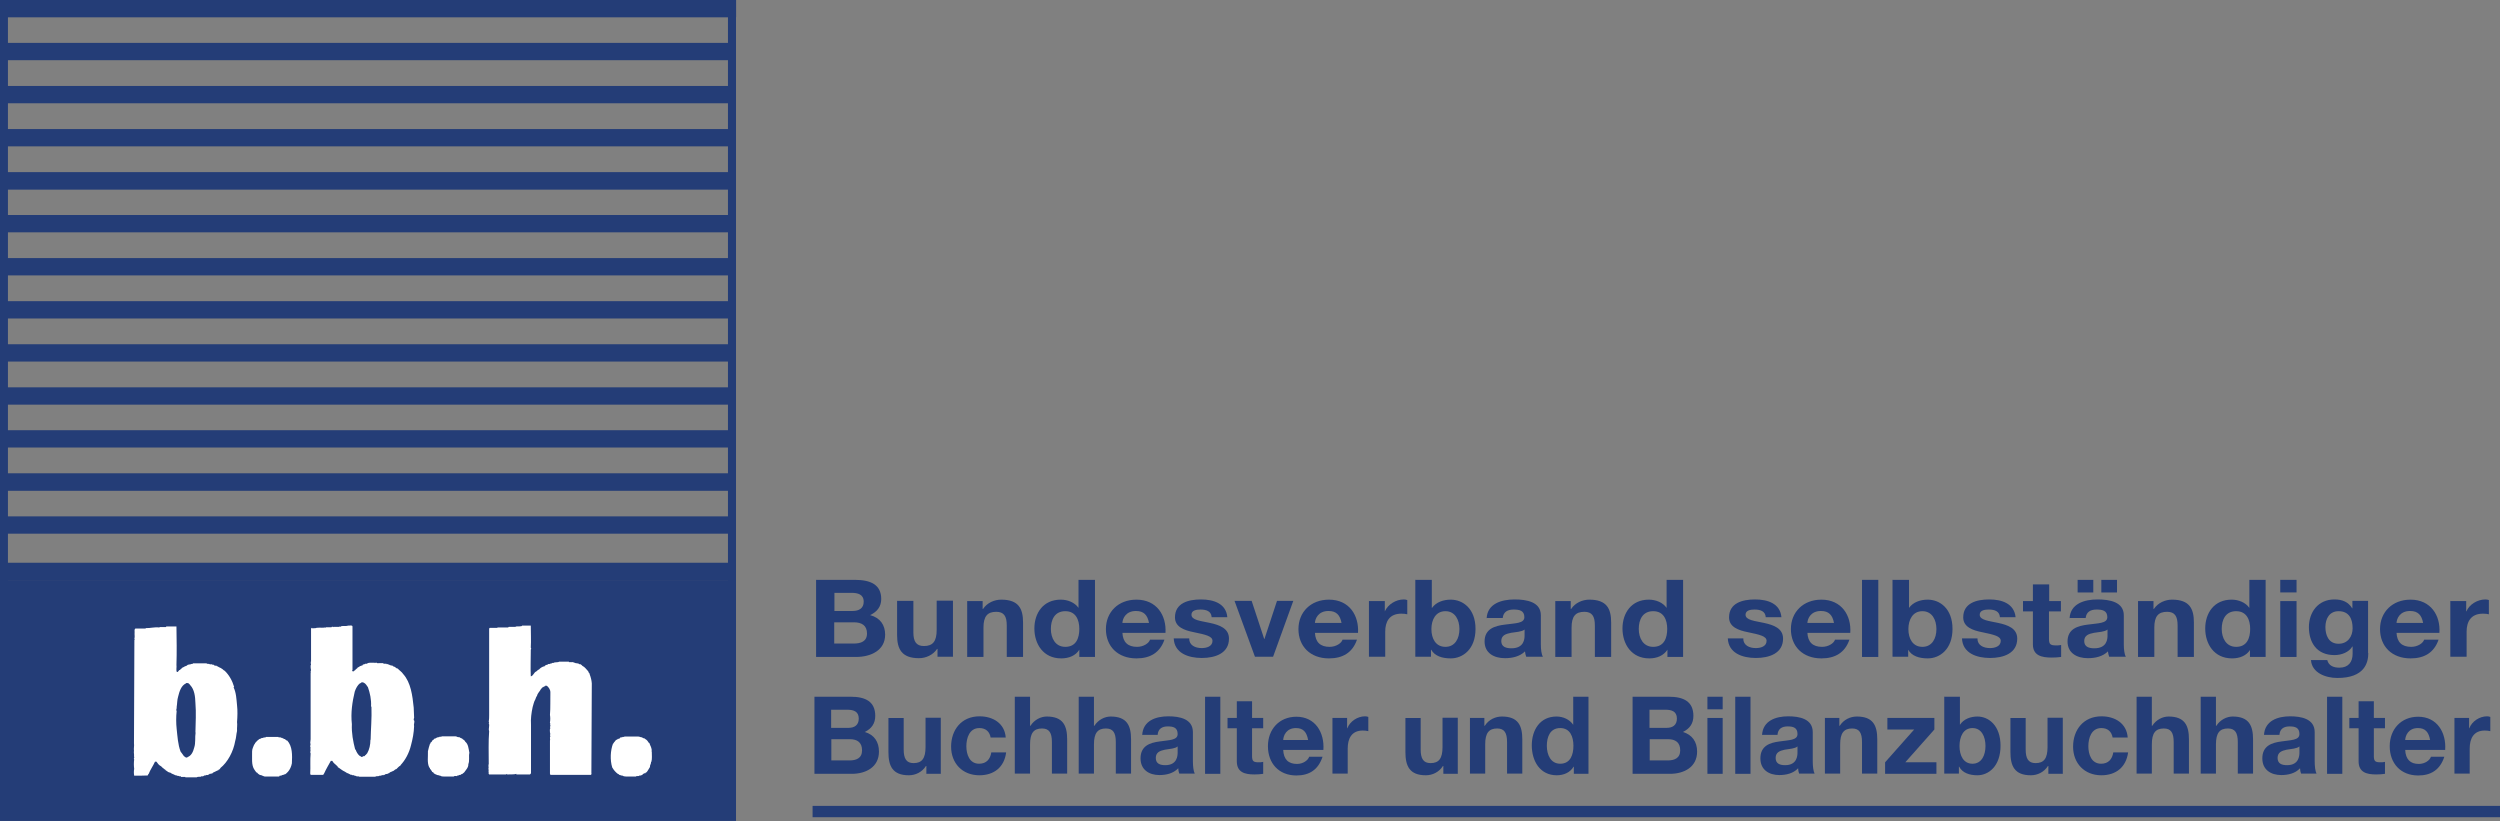 <?xml version="1.0" encoding="UTF-8"?><svg id="Ebene_1" xmlns="http://www.w3.org/2000/svg" viewBox="0 0 121.28 39.84"><rect x="0" y="0" width="121.28" height="39.84" fill="#808080" stroke="none"/><defs><style>.cls-1{fill:#fff;}.cls-2{fill:none;stroke-width:.39px;}.cls-2,.cls-3{stroke:#243d77;}.cls-4,.cls-3{fill:#243d77;}.cls-3{stroke-width:.55px;}</style></defs><g><path class="cls-4" d="M39.59,28.13h1.88c.76,0,1.28,.23,1.28,.93,0,.37-.2,.62-.54,.78,.49,.13,.73,.48,.73,.95,0,.76-.69,1.08-1.41,1.08h-1.94v-3.74Zm.88,1.51h.89c.31,0,.54-.13,.54-.45,0-.36-.29-.43-.6-.43h-.82v.87Zm0,1.58h.94c.35,0,.65-.1,.65-.49s-.26-.54-.63-.54h-.96v1.03Z"/><path class="cls-4" d="M46.24,31.86h-.76v-.38h-.02c-.2,.3-.55,.45-.88,.45-.84,0-1.06-.45-1.06-1.12v-1.66h.79v1.53c0,.44,.14,.66,.51,.66,.43,0,.62-.22,.62-.78v-1.42h.79v2.71Z"/><path class="cls-4" d="M46.91,29.16h.76v.38h.02c.2-.3,.55-.45,.88-.45,.85,0,1.06,.44,1.06,1.11v1.67h-.79v-1.53c0-.45-.14-.66-.51-.66-.43,0-.62,.22-.62,.77v1.42h-.79v-2.71Z"/><path class="cls-4" d="M52.37,31.52h-.01c-.18,.29-.51,.42-.88,.42-.87,0-1.3-.7-1.3-1.45s.43-1.4,1.28-1.4c.34,0,.68,.14,.86,.4h0v-1.36h.8v3.74h-.76v-.34Zm-.69-1.87c-.52,0-.7,.42-.7,.86s.21,.87,.7,.87c.53,0,.68-.43,.68-.87s-.17-.86-.68-.86Z"/><path class="cls-4" d="M54.45,30.69c.02,.47,.27,.69,.71,.69,.32,0,.58-.18,.63-.35h.7c-.22,.64-.7,.91-1.36,.91-.91,0-1.48-.59-1.48-1.42s.6-1.43,1.48-1.43c.99,0,1.46,.77,1.41,1.61h-2.09Zm1.29-.47c-.07-.38-.25-.58-.63-.58-.5,0-.65,.37-.66,.58h1.29Z"/><path class="cls-4" d="M57.69,30.98c0,.33,.3,.46,.61,.46,.23,0,.52-.08,.52-.35,0-.23-.33-.3-.9-.42-.46-.09-.92-.25-.92-.72,0-.69,.64-.87,1.26-.87s1.22,.2,1.28,.86h-.76c-.02-.29-.26-.37-.54-.37-.18,0-.44,.03-.44,.25,0,.27,.45,.3,.9,.4,.46,.1,.92,.26,.92,.76,0,.71-.66,.94-1.32,.94s-1.33-.24-1.36-.95h.76Z"/><path class="cls-4" d="M61.76,31.86h-.88l-.99-2.71h.83l.61,1.85h.01l.61-1.85h.79l-.98,2.71Z"/><path class="cls-4" d="M63.79,30.69c.02,.47,.27,.69,.71,.69,.32,0,.58-.18,.63-.35h.7c-.22,.64-.7,.91-1.36,.91-.91,0-1.48-.59-1.48-1.42s.6-1.43,1.48-1.43c.99,0,1.46,.77,1.41,1.61h-2.09Zm1.29-.47c-.07-.38-.25-.58-.63-.58-.5,0-.65,.37-.66,.58h1.29Z"/><path class="cls-4" d="M66.42,29.16h.76v.5h0c.15-.34,.54-.58,.92-.58,.06,0,.12,.01,.17,.03v.69c-.07-.02-.19-.03-.29-.03-.58,0-.78,.39-.78,.87v1.22h-.79v-2.71Z"/><path class="cls-4" d="M68.67,28.13h.79v1.36h.01c.2-.28,.55-.4,.91-.4,.58,0,1.2,.43,1.2,1.42s-.62,1.43-1.2,1.43c-.43,0-.78-.12-.95-.42h-.01v.34h-.76v-3.74Zm1.45,1.52c-.47,0-.68,.41-.68,.87s.21,.86,.68,.86,.68-.41,.68-.86-.21-.87-.68-.87Z"/><path class="cls-4" d="M72.12,29.99c.04-.7,.71-.91,1.36-.91,.58,0,1.27,.12,1.27,.77v1.41c0,.25,.03,.49,.1,.6h-.81c-.03-.08-.05-.17-.06-.26-.25,.25-.62,.33-.97,.33-.55,0-.99-.26-.99-.81,0-.61,.49-.76,.99-.82,.49-.07,.94-.05,.94-.36,0-.32-.24-.37-.52-.37-.3,0-.5,.12-.53,.41h-.8Zm1.84,.55c-.13,.11-.41,.12-.66,.16-.25,.05-.47,.12-.47,.4s.23,.35,.49,.35c.62,0,.64-.46,.64-.62v-.28Z"/><path class="cls-4" d="M75.44,29.16h.76v.38h.02c.2-.3,.55-.45,.88-.45,.85,0,1.06,.44,1.06,1.11v1.67h-.79v-1.53c0-.45-.14-.66-.51-.66-.43,0-.62,.22-.62,.77v1.42h-.79v-2.71Z"/><path class="cls-4" d="M80.9,31.52h-.01c-.19,.29-.51,.42-.88,.42-.87,0-1.3-.7-1.3-1.45s.43-1.4,1.28-1.4c.34,0,.68,.14,.86,.4h0v-1.36h.8v3.74h-.76v-.34Zm-.7-1.87c-.52,0-.7,.42-.7,.86s.21,.87,.7,.87c.53,0,.68-.43,.68-.87s-.17-.86-.68-.86Z"/><path class="cls-4" d="M84.57,30.98c0,.33,.3,.46,.61,.46,.23,0,.52-.08,.52-.35,0-.23-.33-.3-.9-.42-.46-.09-.92-.25-.92-.72,0-.69,.64-.87,1.26-.87s1.22,.2,1.28,.86h-.76c-.02-.29-.26-.37-.54-.37-.18,0-.44,.03-.44,.25,0,.27,.45,.3,.9,.4,.46,.1,.92,.26,.92,.76,0,.71-.66,.94-1.32,.94s-1.33-.24-1.36-.95h.76Z"/><path class="cls-4" d="M87.68,30.69c.02,.47,.27,.69,.71,.69,.32,0,.58-.18,.63-.35h.7c-.22,.64-.7,.91-1.36,.91-.91,0-1.48-.59-1.48-1.42s.6-1.43,1.48-1.43c.98,0,1.46,.77,1.4,1.61h-2.09Zm1.29-.47c-.07-.38-.25-.58-.63-.58-.5,0-.65,.37-.66,.58h1.29Z"/><path class="cls-4" d="M90.33,28.13h.79v3.74h-.79v-3.74Z"/><path class="cls-4" d="M91.82,28.13h.79v1.36h0c.2-.28,.55-.4,.91-.4,.58,0,1.2,.43,1.2,1.42s-.62,1.43-1.2,1.43c-.43,0-.78-.12-.95-.42h0v.34h-.76v-3.74Zm1.44,1.52c-.47,0-.68,.41-.68,.87s.21,.86,.68,.86,.68-.41,.68-.86-.21-.87-.68-.87Z"/><path class="cls-4" d="M95.93,30.98c0,.33,.3,.46,.61,.46,.23,0,.52-.08,.52-.35,0-.23-.33-.3-.9-.42-.46-.09-.92-.25-.92-.72,0-.69,.64-.87,1.26-.87s1.21,.2,1.28,.86h-.76c-.02-.29-.26-.37-.54-.37-.18,0-.44,.03-.44,.25,0,.27,.45,.3,.9,.4,.46,.1,.92,.26,.92,.76,0,.71-.66,.94-1.32,.94s-1.33-.24-1.36-.95h.76Z"/><path class="cls-4" d="M99.4,29.16h.58v.5h-.58v1.34c0,.25,.07,.31,.34,.31,.08,0,.16,0,.25-.02v.58c-.13,.02-.31,.03-.46,.03-.49,0-.91-.1-.91-.64v-1.6h-.48v-.5h.48v-.81h.79v.81Z"/><path class="cls-4" d="M100.4,29.99c.04-.7,.71-.91,1.36-.91,.58,0,1.27,.12,1.27,.77v1.41c0,.25,.03,.49,.1,.6h-.81c-.03-.08-.05-.17-.06-.26-.25,.25-.62,.33-.97,.33-.55,0-.99-.26-.99-.81,0-.61,.49-.76,.99-.82,.49-.07,.94-.05,.94-.36,0-.32-.24-.37-.52-.37-.3,0-.5,.12-.53,.41h-.8Zm.39-1.86h.76v.61h-.76v-.61Zm1.45,2.41c-.13,.11-.41,.12-.66,.16-.25,.05-.47,.12-.47,.4s.23,.35,.49,.35c.62,0,.64-.46,.64-.62v-.28Zm-.3-2.41h.76v.61h-.76v-.61Z"/><path class="cls-4" d="M103.71,29.16h.76v.38h.02c.2-.3,.55-.45,.88-.45,.85,0,1.06,.44,1.06,1.11v1.67h-.79v-1.53c0-.45-.14-.66-.51-.66-.43,0-.62,.22-.62,.77v1.42h-.79v-2.71Z"/><path class="cls-4" d="M109.17,31.52h-.01c-.18,.29-.51,.42-.88,.42-.87,0-1.3-.7-1.3-1.45s.43-1.4,1.28-1.4c.34,0,.68,.14,.86,.4h0v-1.36h.79v3.74h-.76v-.34Zm-.69-1.87c-.52,0-.7,.42-.7,.86s.21,.87,.7,.87c.53,0,.68-.43,.68-.87s-.17-.86-.68-.86Z"/><path class="cls-4" d="M111.41,28.74h-.79v-.61h.79v.61Zm-.79,.42h.79v2.71h-.79v-2.71Z"/><path class="cls-4" d="M114.89,31.69c0,.45-.17,1.2-1.5,1.2-.57,0-1.24-.25-1.28-.87h.79c.07,.28,.31,.37,.59,.37,.44,0,.64-.28,.64-.67v-.36h-.01c-.17,.28-.52,.42-.87,.42-.87,0-1.24-.62-1.24-1.36,0-.7,.43-1.34,1.24-1.34,.38,0,.67,.12,.86,.43h.01v-.36h.76v2.53Zm-.76-1.21c0-.44-.16-.83-.68-.83-.45,0-.64,.37-.64,.77s.16,.81,.64,.81c.45,0,.68-.36,.68-.75Z"/><path class="cls-4" d="M116.26,30.69c.02,.47,.27,.69,.71,.69,.32,0,.58-.18,.63-.35h.7c-.22,.64-.7,.91-1.36,.91-.91,0-1.48-.59-1.48-1.42s.6-1.43,1.48-1.43c.98,0,1.46,.77,1.4,1.61h-2.09Zm1.29-.47c-.07-.38-.25-.58-.63-.58-.5,0-.65,.37-.66,.58h1.29Z"/><path class="cls-4" d="M118.88,29.16h.76v.5h.01c.14-.34,.54-.58,.92-.58,.06,0,.12,.01,.17,.03v.69c-.07-.02-.19-.03-.29-.03-.58,0-.79,.39-.79,.87v1.22h-.79v-2.71Z"/><path class="cls-4" d="M39.51,33.8h1.76c.71,0,1.19,.23,1.19,.93,0,.37-.18,.62-.51,.78,.46,.13,.69,.48,.69,.95,0,.76-.64,1.08-1.32,1.08h-1.81v-3.74Zm.82,1.51h.83c.29,0,.5-.13,.5-.45,0-.36-.27-.43-.57-.43h-.77v.88Zm0,1.58h.88c.32,0,.61-.1,.61-.49s-.24-.54-.59-.54h-.9v1.03Z"/><path class="cls-4" d="M45.65,37.54h-.71v-.38h-.02c-.19,.3-.51,.45-.83,.45-.79,0-.99-.45-.99-1.12v-1.66h.74v1.53c0,.44,.13,.66,.48,.66,.4,0,.58-.22,.58-.78v-1.42h.74v2.71Z"/><path class="cls-4" d="M48.06,35.79c-.05-.3-.24-.47-.55-.47-.48,0-.63,.48-.63,.88s.15,.85,.62,.85c.35,0,.54-.22,.59-.55h.72c-.09,.72-.59,1.11-1.3,1.11-.82,0-1.37-.58-1.37-1.39s.5-1.47,1.38-1.47c.64,0,1.22,.33,1.27,1.03h-.73Z"/><path class="cls-4" d="M49.23,33.8h.74v1.41h.02c.19-.3,.51-.45,.79-.45,.79,0,.99,.44,.99,1.11v1.66h-.74v-1.53c0-.45-.13-.66-.48-.66-.4,0-.58,.22-.58,.77v1.42h-.74v-3.74Z"/><path class="cls-4" d="M52.33,33.8h.74v1.41h.02c.19-.3,.51-.45,.79-.45,.79,0,.99,.44,.99,1.11v1.66h-.74v-1.53c0-.45-.13-.66-.48-.66-.4,0-.58,.22-.58,.77v1.42h-.74v-3.74Z"/><path class="cls-4" d="M55.41,35.66c.04-.7,.66-.91,1.27-.91,.54,0,1.19,.12,1.19,.77v1.41c0,.25,.03,.49,.09,.6h-.75c-.03-.08-.05-.17-.05-.26-.24,.25-.58,.33-.91,.33-.51,0-.92-.26-.92-.81,0-.61,.46-.76,.92-.82,.45-.07,.88-.05,.88-.36,0-.32-.22-.37-.48-.37-.28,0-.47,.12-.49,.41h-.74Zm1.72,.55c-.12,.11-.39,.12-.62,.16-.23,.05-.44,.12-.44,.4s.21,.35,.46,.35c.58,0,.6-.46,.6-.62v-.28Z"/><path class="cls-4" d="M58.46,33.8h.74v3.74h-.74v-3.74Z"/><path class="cls-4" d="M60.74,34.83h.54v.5h-.54v1.34c0,.25,.06,.31,.31,.31,.08,0,.15,0,.23-.02v.58c-.12,.02-.29,.03-.43,.03-.46,0-.85-.1-.85-.64v-1.6h-.45v-.5h.45v-.81h.74v.81Z"/><path class="cls-4" d="M62.25,36.37c.02,.47,.25,.69,.67,.69,.3,0,.54-.18,.59-.35h.65c-.21,.64-.65,.91-1.27,.91-.85,0-1.38-.59-1.38-1.42s.56-1.43,1.38-1.43c.92,0,1.37,.77,1.31,1.61h-1.95Zm1.21-.47c-.07-.38-.23-.58-.59-.58-.47,0-.61,.37-.62,.58h1.21Z"/><path class="cls-4" d="M64.64,34.83h.71v.5h.01c.13-.34,.5-.58,.86-.58,.05,0,.12,.01,.16,.03v.69c-.07-.02-.18-.03-.27-.03-.54,0-.73,.39-.73,.87v1.22h-.74v-2.71Z"/><path class="cls-4" d="M70.73,37.54h-.71v-.38h-.02c-.19,.3-.51,.45-.83,.45-.79,0-.99-.45-.99-1.12v-1.66h.74v1.53c0,.44,.13,.66,.48,.66,.4,0,.58-.22,.58-.78v-1.42h.74v2.71Z"/><path class="cls-4" d="M71.3,34.83h.71v.38h.02c.19-.3,.51-.45,.83-.45,.79,0,.99,.44,.99,1.11v1.66h-.74v-1.53c0-.45-.13-.66-.48-.66-.4,0-.58,.22-.58,.77v1.42h-.74v-2.71Z"/><path class="cls-4" d="M76.34,37.19h0c-.17,.29-.48,.42-.82,.42-.82,0-1.21-.7-1.21-1.45s.4-1.4,1.2-1.4c.32,0,.63,.14,.81,.4h0v-1.36h.74v3.74h-.71v-.34Zm-.65-1.87c-.49,0-.65,.42-.65,.86s.19,.87,.65,.87c.49,0,.64-.43,.64-.87s-.16-.86-.64-.86Z"/><path class="cls-4" d="M79.2,33.8h1.76c.71,0,1.19,.23,1.19,.93,0,.37-.18,.62-.51,.78,.45,.13,.69,.48,.69,.95,0,.76-.64,1.08-1.32,1.08h-1.81v-3.74Zm.82,1.51h.83c.29,0,.5-.13,.5-.45,0-.36-.27-.43-.56-.43h-.77v.88Zm0,1.58h.88c.32,0,.61-.1,.61-.49s-.24-.54-.59-.54h-.89v1.03Z"/><path class="cls-4" d="M83.57,34.41h-.74v-.61h.74v.61Zm-.74,.42h.74v2.71h-.74v-2.71Z"/><path class="cls-4" d="M84.18,33.8h.74v3.74h-.74v-3.74Z"/><path class="cls-4" d="M85.48,35.66c.04-.7,.67-.91,1.27-.91,.54,0,1.19,.12,1.19,.77v1.41c0,.25,.03,.49,.09,.6h-.75c-.03-.08-.05-.17-.05-.26-.23,.25-.58,.33-.91,.33-.51,0-.92-.26-.92-.81,0-.61,.46-.76,.92-.82,.46-.07,.88-.05,.88-.36,0-.32-.22-.37-.48-.37-.28,0-.47,.12-.49,.41h-.74Zm1.72,.55c-.12,.11-.39,.12-.62,.16-.23,.05-.44,.12-.44,.4s.21,.35,.46,.35c.58,0,.6-.46,.6-.62v-.28Z"/><path class="cls-4" d="M88.52,34.83h.71v.38h.02c.19-.3,.51-.45,.83-.45,.79,0,.99,.44,.99,1.11v1.66h-.74v-1.53c0-.45-.13-.66-.48-.66-.4,0-.58,.22-.58,.77v1.42h-.74v-2.71Z"/><path class="cls-4" d="M91.45,36.98l1.41-1.59h-1.3v-.56h2.28v.56l-1.41,1.59h1.51v.56h-2.49v-.56Z"/><path class="cls-4" d="M94.34,33.8h.74v1.36h0c.18-.28,.52-.4,.85-.4,.54,0,1.12,.43,1.12,1.42s-.58,1.43-1.12,1.43c-.4,0-.73-.12-.89-.42h-.01v.34h-.71v-3.74Zm1.35,1.52c-.44,0-.63,.41-.63,.87s.19,.86,.63,.86,.63-.41,.63-.86-.19-.87-.63-.87Z"/><path class="cls-4" d="M100.08,37.54h-.71v-.38h-.02c-.19,.3-.51,.45-.83,.45-.79,0-.99-.45-.99-1.12v-1.66h.74v1.53c0,.44,.13,.66,.48,.66,.4,0,.58-.22,.58-.78v-1.42h.74v2.71Z"/><path class="cls-4" d="M102.49,35.79c-.05-.3-.24-.47-.55-.47-.48,0-.63,.48-.63,.88s.15,.85,.62,.85c.35,0,.54-.22,.59-.55h.72c-.1,.72-.59,1.11-1.3,1.11-.82,0-1.37-.58-1.37-1.39s.5-1.47,1.38-1.47c.64,0,1.22,.33,1.27,1.03h-.73Z"/><path class="cls-4" d="M103.65,33.8h.74v1.41h.02c.19-.3,.51-.45,.79-.45,.79,0,.99,.44,.99,1.11v1.66h-.74v-1.53c0-.45-.13-.66-.48-.66-.4,0-.58,.22-.58,.77v1.42h-.74v-3.74Z"/><path class="cls-4" d="M106.76,33.8h.74v1.41h.02c.19-.3,.51-.45,.79-.45,.79,0,.99,.44,.99,1.11v1.66h-.74v-1.53c0-.45-.13-.66-.48-.66-.4,0-.58,.22-.58,.77v1.42h-.74v-3.74Z"/><path class="cls-4" d="M109.83,35.66c.04-.7,.67-.91,1.27-.91,.54,0,1.19,.12,1.19,.77v1.41c0,.25,.03,.49,.09,.6h-.75c-.03-.08-.05-.17-.05-.26-.23,.25-.58,.33-.91,.33-.51,0-.92-.26-.92-.81,0-.61,.46-.76,.92-.82,.45-.07,.88-.05,.88-.36,0-.32-.22-.37-.48-.37-.28,0-.47,.12-.49,.41h-.74Zm1.72,.55c-.12,.11-.39,.12-.62,.16-.23,.05-.44,.12-.44,.4s.21,.35,.46,.35c.58,0,.6-.46,.6-.62v-.28Z"/><path class="cls-4" d="M112.89,33.8h.74v3.74h-.74v-3.74Z"/><path class="cls-4" d="M115.16,34.83h.54v.5h-.54v1.34c0,.25,.06,.31,.31,.31,.08,0,.15,0,.23-.02v.58c-.12,.02-.29,.03-.43,.03-.46,0-.85-.1-.85-.64v-1.6h-.45v-.5h.45v-.81h.74v.81Z"/><path class="cls-4" d="M116.68,36.37c.02,.47,.25,.69,.66,.69,.3,0,.54-.18,.59-.35h.65c-.21,.64-.65,.91-1.27,.91-.85,0-1.38-.59-1.38-1.42s.56-1.43,1.38-1.43c.92,0,1.37,.77,1.31,1.61h-1.95Zm1.21-.47c-.07-.38-.23-.58-.59-.58-.47,0-.61,.37-.62,.58h1.21Z"/><path class="cls-4" d="M119.07,34.83h.71v.5h.01c.13-.34,.5-.58,.86-.58,.05,0,.12,.01,.16,.03v.69c-.07-.02-.18-.03-.27-.03-.54,0-.73,.39-.73,.87v1.22h-.74v-2.71Z"/></g><line class="cls-3" x1="39.42" y1="39.37" x2="121.28" y2="39.37"/><g><rect class="cls-4" x="0" width="35.71" height=".84"/><rect class="cls-4" x=".02" y="2.08" width="35.54" height=".84"/><rect class="cls-4" x=".02" y="4.17" width="35.54" height=".84"/><rect class="cls-4" x=".02" y="6.26" width="35.54" height=".84"/><rect class="cls-4" x=".02" y="8.35" width="35.54" height=".85"/><rect class="cls-4" x=".02" y="10.43" width="35.54" height=".84"/><rect class="cls-4" x=".02" y="12.52" width="35.54" height=".84"/><rect class="cls-4" x=".02" y="14.61" width="35.54" height=".84"/><rect class="cls-4" x=".02" y="16.7" width="35.54" height=".84"/><rect class="cls-4" x=".02" y="18.79" width="35.54" height=".84"/><rect class="cls-4" x=".02" y="20.87" width="35.54" height=".84"/><rect class="cls-4" x=".02" y="22.96" width="35.54" height=".85"/><rect class="cls-4" x=".02" y="25.05" width="35.54" height=".84"/><rect class="cls-4" x=".02" y="27.3" width="35.68" height=".84"/><rect class="cls-4" x=".19" y="28.14" width="35.51" height="11.5"/><rect class="cls-2" x=".19" y=".5" width="35.32" height="39.13"/><path class="cls-1" d="M31.58,36.96c.02,.09-.06,.15-.05,.25-.06,.09-.11,.2-.17,.26-.02,0-.04,0-.04,.02v.02s-.03,0-.04,0h0s-.03,0-.04,.02h0c-.06,0-.06,.05-.09,.07-.06,0-.07,.04-.13,.02-.03,.06-.13,0-.17,.05h-.47s-.14,0-.17-.04c-.08,0-.13-.04-.19-.05,.01-.05-.04-.02-.05-.04-.11-.08-.2-.19-.27-.31-.11-.36-.09-.82,.04-1.16,.05,0,.02-.05,.06-.07,.03-.04,.06-.08,.09-.11,0,0,.03,0,.04,0v-.02s.03,0,.04-.01v-.02s.03,.01,.04,0h0c.06,0,.06-.05,.1-.07,.03,0,.05,0,.08,0v-.02s.09,.01,.11-.02h.65c.08,0,.12,.04,.2,.04,.02,.04,.06,.02,.08,.05h.02s.04,0,.05,.03c.08,.04,.13,.11,.18,.19h.02c.04,.14,.14,.25,.11,.42h.01c0,.18,.02,.35-.02,.5Z"/><path class="cls-1" d="M28.7,37.55s-.03,0-.02,.02v.02h-1.98l-.02-.06v-1.6c.03-.06-.03-.14,.02-.2-.04-.07,.02-.12-.02-.2,0-.07-.02-.15,.02-.21-.05-.06,.04-.12-.02-.18,.05-.03-.02-.06,0-.1,.02-.11,.02-.24,0-.36,.03-.36,.01-.73,.02-1.1,0-.13-.09-.25-.17-.31-.03,0-.07-.02-.08,0v.02s-.03,0-.04,0v.02s-.03,0-.04,0v.02s-.03,0-.04,0v.02c-.05,0-.05,.06-.09,.08-.05,.11-.16,.19-.19,.33-.04,.04-.06,.12-.08,.17-.07,.11-.09,.25-.13,.37-.06,.28-.1,.57-.08,.86v2.37s-.04,0-.04,.02v.02h-.67v-.03c-.11,.04-.29,.02-.45,.03v-.03l-.05,.03h-.82s-.05-.06-.02-.1c-.03-.05,.02-.12-.02-.17,.04-.07-.02-.15,.02-.2-.04-.02,.02-.03,0-.06,0-.52-.02-1.05,.02-1.57-.05-.13,.04-.26-.02-.39,0-.02,.04-.04,0-.06,.02-.12,.02-.22,.02-.36v-4.17l.03-.03h.36l.02-.02h.51l.03-.03h.34v-.02c.11,0,.22,0,.3-.02v-.02h.43c0,.35,.02,.72,0,1.07,.05,.05-.02,.1,0,.14,0,.4-.02,.84,0,1.25,.12-.02,.15-.18,.25-.23,.07-.02,.07-.09,.15-.1,.05-.07,.14-.12,.22-.15h0c.07,.02,.05-.07,.11-.05v-.02s.1,0,.11-.05c.08,.03,.11-.04,.19-.03v-.02s.09,.01,.11-.02h0c.08-.02,.18,0,.24-.04h.47v.02c.07,.01,.15,0,.22,0v.02c.08,0,.11,.06,.19,.03,0,.04,.05,.02,.07,.02,0,.03,.02,.04,.04,.03h.03s.08,.04,.1,.08c.13,.06,.19,.17,.29,.27,0,.07,.07,.07,.07,.15,.05,.13,.09,.28,.1,.43l-.02,4.37Z"/><path class="cls-1" d="M22.72,37.07c.01,.17-.13,.29-.2,.4-.04,.03-.07,.05-.1,.08-.05,0-.07,.03-.09,.05-.07-.03-.08,.05-.15,.02-.01,0,0,.02,0,.03-.06,0-.14-.02-.17,.02h-.49s-.13,0-.16-.04c-.07,0-.09-.04-.16-.03,0-.03-.03-.02-.05-.02-.03-.05-.11-.03-.12-.1-.03-.03-.09-.02-.08-.08-.05-.02-.04-.08-.09-.1,0-.02,0-.06-.03-.06-.12-.22-.06-.53-.07-.8,.02-.12,.07-.26,.1-.36,.04,0,.02-.06,.04-.07,.06,0,.05-.1,.11-.11,.02-.02,.05-.04,.07-.07,.05,0,.07-.02,.1-.04,0-.02,.06,.01,.05-.03,.03,0,.08,.02,.09-.02,.04,0,.09,.01,.12-.02h.65c.08,0,.1,.06,.19,.04,.04,.02,.06,.05,.11,.05,0,0,0,.03,.02,.02h.02s0,.03,.02,.03c.04,.03,.1,.06,.12,.12,.15,.12,.16,.34,.2,.54-.04,.17,.02,.38-.05,.55Z"/><path class="cls-1" d="M13.79,37.55s-.03,0-.02,.02v.02s-.1,0-.13,.04c-.03,0-.08-.01-.09,.02v.02h-.71s-.13-.04-.18-.07h-.04s-.09-.05-.12-.08c0-.02,0-.03-.02-.03-.06-.01-.09-.1-.13-.14-.17-.23-.11-.59-.12-.9,0-.12,.06-.22,.1-.33,.04-.02,.03-.06,.06-.09,.06-.07,.12-.13,.19-.18,.08,0,.09-.07,.18-.05,.03-.05,.13,0,.14-.05h.61v.02h.03s.1-.01,.12,.03c.05-.03,.05,.05,.1,.02,0,0,0,.04,.03,.03h.02s.07,.05,.09,.07h.03c.26,.28,.25,.71,.23,1.11-.03,.16-.1,.31-.19,.41-.05,.05-.11,.12-.18,.14Z"/><g><path class="cls-1" d="M20.07,34.93s0-.07,.02-.11c0-.16-.02-.32-.02-.49-.06-.59-.14-1.22-.51-1.63-.07-.11-.18-.17-.27-.27-.09,0-.1-.09-.19-.09-.02-.03-.06-.02-.07-.06-.02,0-.06,.02-.06,0-.04,0-.07-.02-.1-.04-.02,0-.05,0-.04-.02-.03,0-.06,0-.08,0v-.02h-.15v-.03c-.07,0-.15,0-.22,0v0s-.09,.02-.1-.02c-.04,0-.08,0-.1,.02,0,0,0-.01,0-.02h-.2s-.11,0-.16,.03c0,.04-.06,.01-.1,.02-.03,.03-.08,.03-.12,.04,0,0,0,.03,0,.03-.04,.02-.1,.03-.14,.05h0s-.03,.02-.04,.03h0s-.03,.02-.04,.02h0s-.02,.02-.04,.02v.02s-.09,.06-.12,.11c-.05,0-.06,.09-.12,.04,0-.02-.04-.04,0-.06v-2.11c-.02-.08-.14-.03-.21-.04-.09,.04-.24,0-.34,.03,0,.01-.02,.03-.04,.03,0-.01,0-.02-.01-.03v.02s-.02,0-.03,.01c-.02,0,0-.04-.02-.03v.03h-.27s0,.02,0,.02l-.02-.02s-.07-.02-.08,.02h-.28v.02s-.02,0-.03,0c0,0-.02,0-.02-.02l-.02,.02c-.15,.01-.33-.02-.45,.03-.02,0-.05,0-.04-.03h0s0,.03-.02,.03c-.03,0-.06,0-.08,0v-.03s-.03,.03-.05,.04v1.6s-.05,.04,0,.06c-.04,.04,.03,.09-.02,.13,0,.09,0,.16,.02,.24-.04,.04,0,.1-.02,.14v3.2l-.02,.19c.05,.07-.04,.14,.02,.21-.04,.02,.02,.05-.02,.08,.05,.06-.03,.13,.02,.21-.03,.32,0,.65-.02,.98l.02,.06h.61s.04-.06,.05-.08c.09-.2,.21-.4,.32-.6,.02,0,.05,0,.07,0,.06,.12,.17,.18,.26,.27v.03c.12,.07,.22,.17,.36,.23,.03,.03,.08,.03,.09,.07,.05-.03,.05,.04,.1,.02,0,.05,.08,0,.07,.06,.03,0,.08-.02,.09,.02,.08-.03,.1,.04,.18,.03,.03,.05,.13,0,.16,.04h.78c.04-.05,.16,0,.2-.05,.08,.02,.11-.05,.2-.02v-.02c.08,.02,.07-.06,.15-.04h0s.05-.02,.08-.02c-.01-.05,.06,0,.05-.04,.04-.04,.12-.05,.16-.08,.08-.01,.09-.09,.18-.1,.07-.06,.11-.13,.2-.17v-.02c.23-.24,.42-.59,.51-.97,.08-.3,.14-.6,.15-.93-.03-.1,.04-.18,0-.27Zm-2.1,.96c0,.24-.05,.47-.16,.66-.02,.03-.05,.02-.04,.05-.03,.03-.07,.04-.08,.08-.01,0-.03,0-.04,0h0c-.05,0-.07,.06-.12,.04-.02-.03-.06-.04-.08-.05-.09-.07-.16-.19-.2-.31h-.02c-.1-.39-.18-.79-.16-1.23-.06-.55,.02-1.08,.14-1.58,.05-.15,.14-.32,.25-.4,.05,0,.05-.04,.09-.05h.07s.01,.03,.03,.02c.09,.04,.15,.15,.2,.22,.1,.29,.17,.6,.15,.93l.02,.02c.02,.56-.03,1.06-.04,1.6Z"/><path class="cls-1" d="M11.36,33.33c-.09-.31-.25-.59-.46-.79-.06-.02-.09-.08-.14-.1-.02,0-.02,0-.02-.02-.07-.03-.14-.06-.2-.1-.02,0-.04,0-.03-.03-.02,0-.05,.02-.06,0-.07,.02-.06-.07-.14-.04-.02-.04-.09-.02-.13-.02-.03-.05-.13,0-.16-.05h-.66l-.02,.03c-.08-.02-.1,.05-.19,.02v.02s-.03,0-.04,0c-.04,.04-.07,.06-.12,.07-.05,0-.04,.04-.08,.04h0s-.03,.02-.04,.02h0s-.03,.02-.04,.02c-.01,.05-.08,.04-.09,.1-.09,0-.07,.11-.16,.1-.05-.1,0-.24-.02-.34,.02-.61,.01-1.27,0-1.87h-.49l-.02,.03h-.3l-.02,.02c-.24-.03-.43,.04-.66,.03v.02h-.5c-.07,.05-.03,.14-.04,.21-.01,.08,.02,.19-.01,.28,0,.02,.03,.05,0,.07l-.02,5.01c.02,.11-.02,.26,0,.36-.02,.1,.02,.18,0,.28,.05,.04-.04,.09,.01,.14-.02,.14-.02,.31,0,.46-.02,.1-.02,.22,0,.33,.22,0,.44,0,.65-.01,.03,0,.01-.07,.05-.07,.08-.21,.21-.38,.31-.6,.03,0,.05,0,.07,0,.05,.06,.1,.15,.17,.19,.08,.03,.11,.11,.19,.15,.02,.03,.05,.04,.07,.05,.01,0,.01,.02,.01,.03h.02s.01,.01,.01,.02h.02s.02,.01,.01,.02h.03s.01,.02,.01,.03c.05,.02,.1,.04,.15,.05,.02,.03,.07,.04,.1,.06,.08,.02,.12,.08,.22,.07v.02s.06,0,.08,0c0,.04,.07,0,.1,.03v.02c.07,0,.14,0,.21,0v.02h.55c.05-.04,.14-.02,.21-.03v-.02s.13,.02,.15-.04c.08,.02,.1-.05,.19-.02v-.02c.07,.02,.06-.07,.13-.04h0s.05-.02,.07-.02h0s.03-.02,.04-.02c-.02-.06,.06,0,.06-.05,.06,0,.07-.05,.13-.05v-.02s.02,0,.04,0h0s.03-.02,.04-.02v-.02s.03-.01,.04-.01c.02-.04,.05-.03,.05-.07,.35-.28,.63-.79,.72-1.31,.05-.16,.05-.33,.09-.49-.01-.15,.02-.3,0-.43,.02-.26,.03-.56,0-.81-.03-.3-.04-.62-.17-.88Zm-1.87,2.2c-.04,.24,.01,.51-.07,.74-.05,.2-.14,.4-.33,.46v.02h-.07s-.07-.05-.1-.07c-.06-.08-.1-.15-.16-.22-.13-.34-.15-.74-.19-1.1-.03-.27-.03-.59,0-.87-.05-.06,.02-.12,0-.19,.03-.17,.02-.34,.07-.5,.06-.25,.15-.54,.37-.64,.01-.04,.08-.02,.12-.02,.04,.03,.08,.06,.1,.1,.2,.21,.24,.54,.25,.86,.04,.48,.01,.94,0,1.44Z"/></g></g></svg>